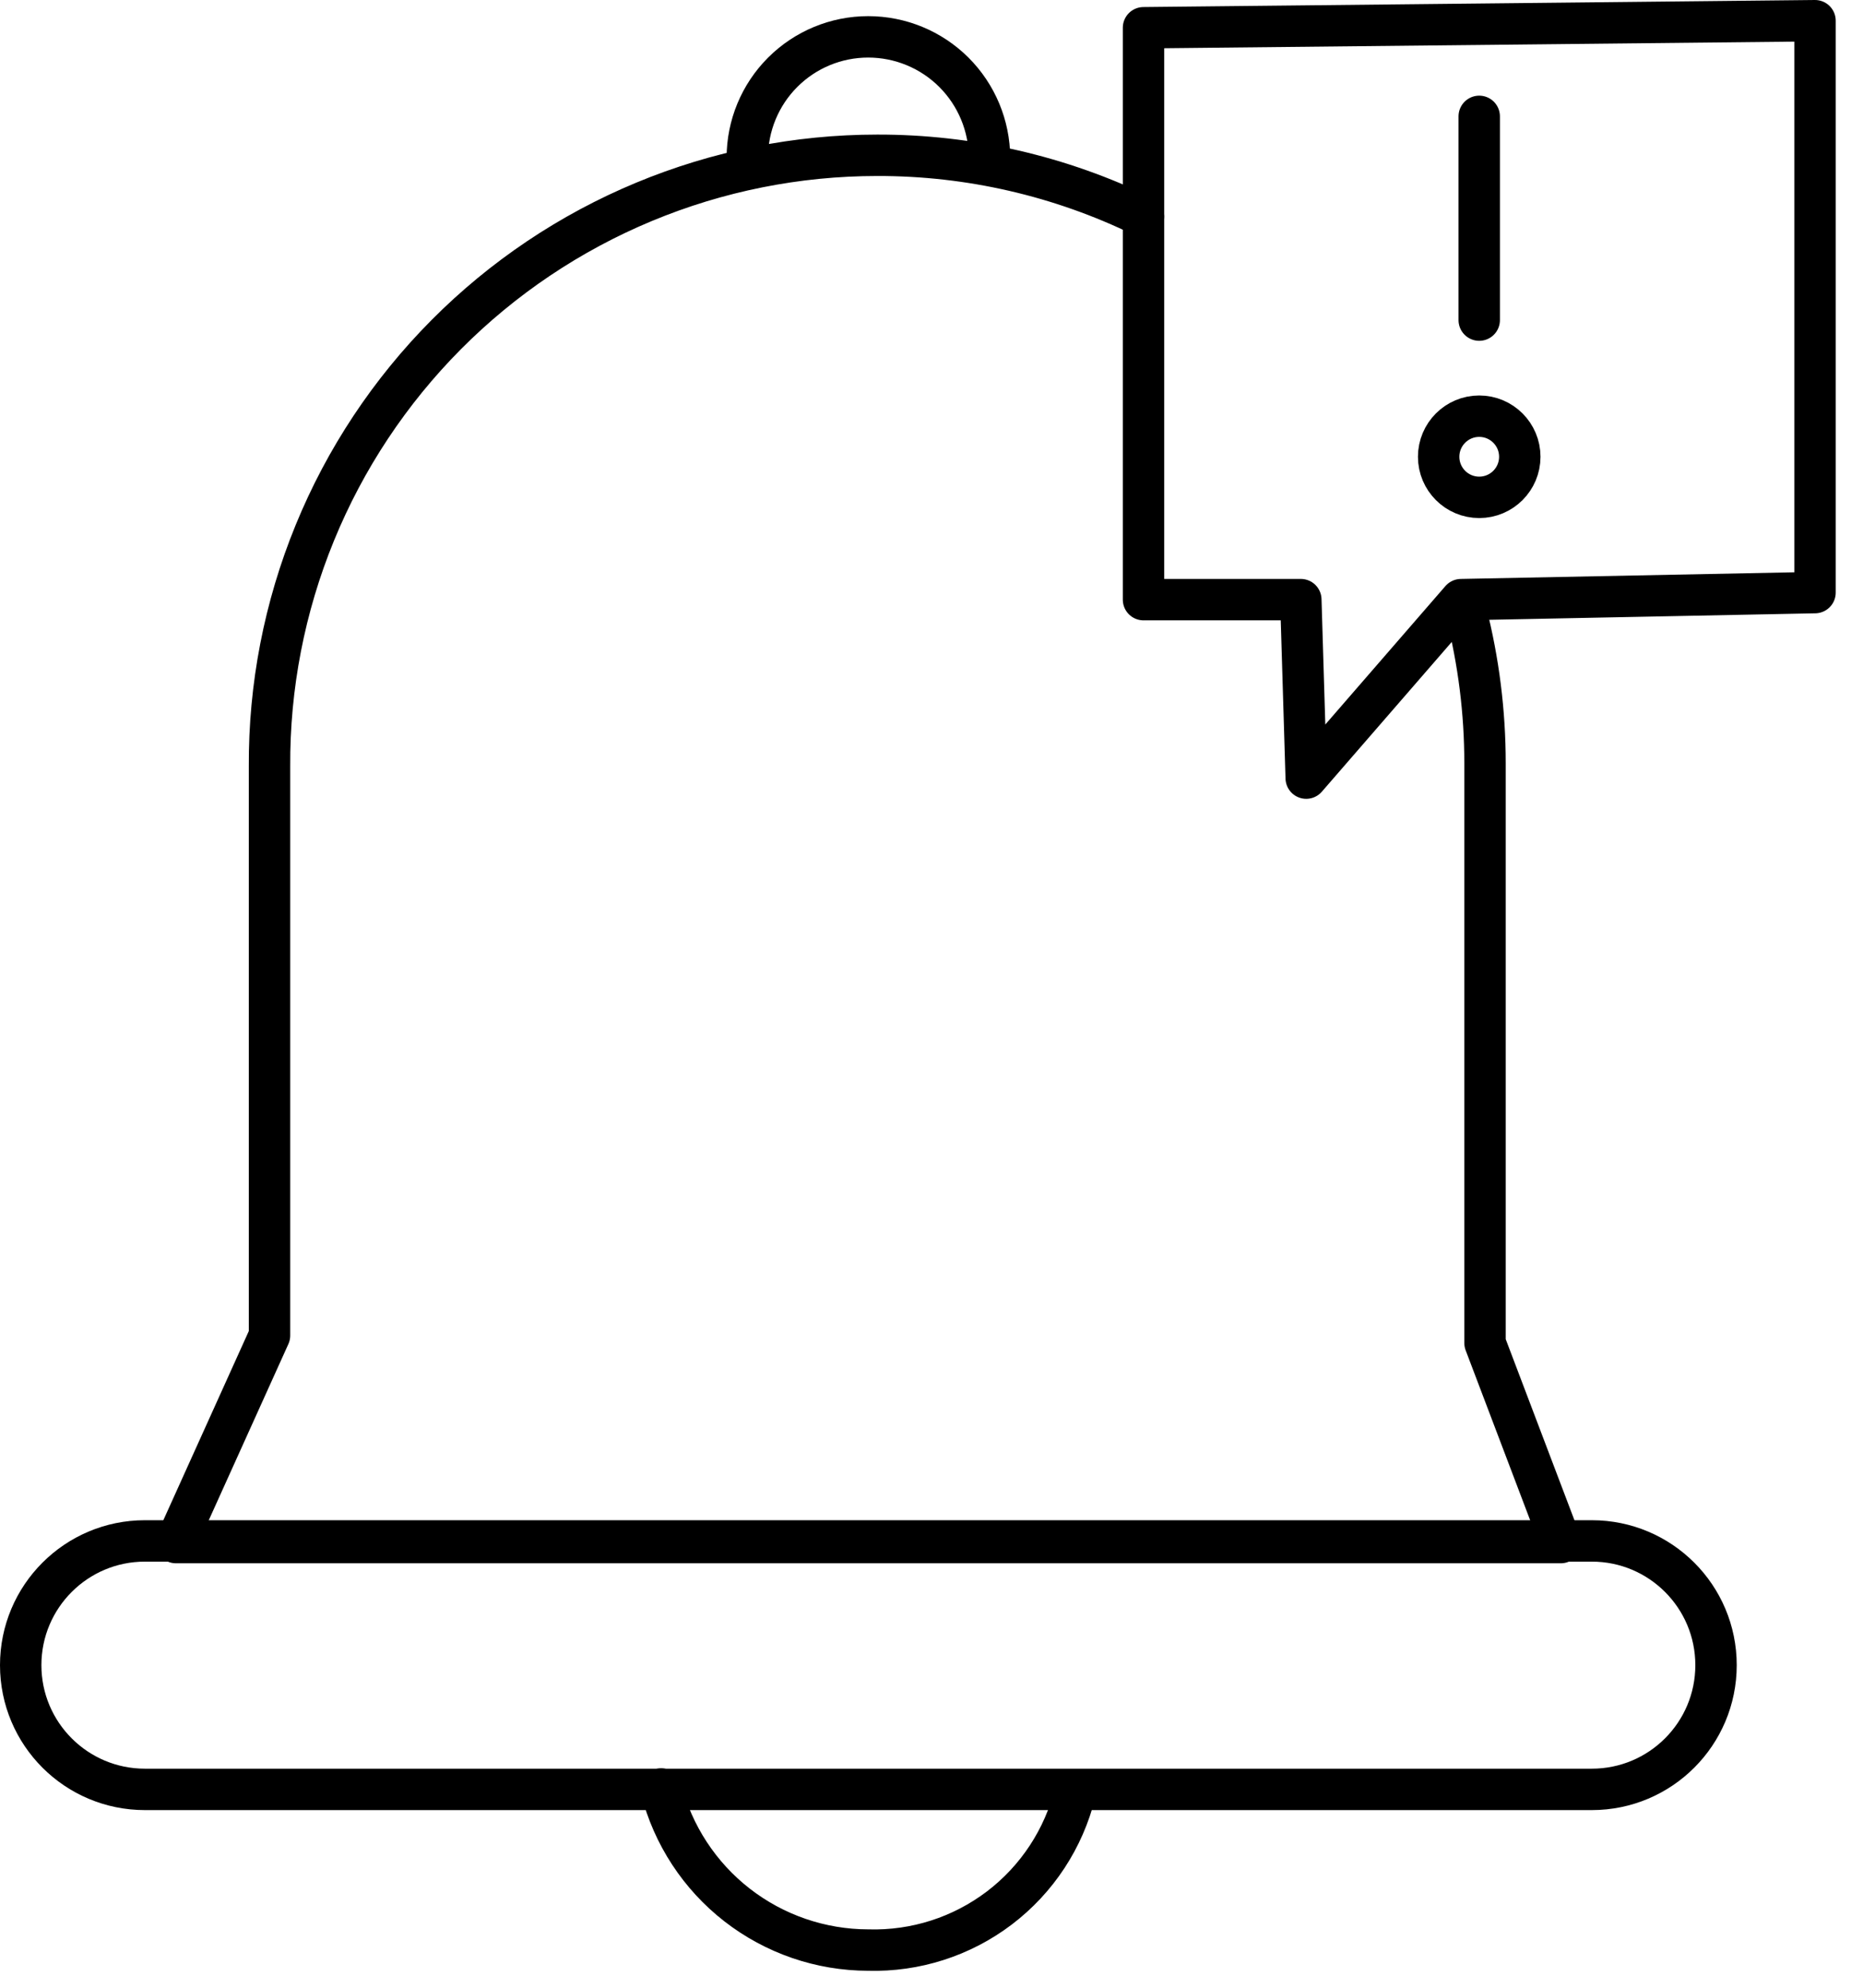 <svg width="45" height="48" viewBox="0 0 45 48" fill="none" xmlns="http://www.w3.org/2000/svg">
<path d="M35.41 14.77C35.716 15.966 35.87 17.196 35.87 18.43V32.43L37.7 37.25H4.25L6.51 32.25V18.51C6.499 16.576 6.871 14.658 7.604 12.868C8.337 11.077 9.417 9.45 10.781 8.078C12.146 6.706 13.767 5.618 15.554 4.875C17.34 4.132 19.255 3.75 21.19 3.75C23.418 3.745 25.618 4.252 27.62 5.23" stroke="black" stroke-linecap="round" stroke-linejoin="round"/>
<path d="M38.45 37.21H3.5C1.843 37.21 0.5 38.553 0.5 40.21C0.5 41.867 1.843 43.21 3.5 43.21H38.45C40.107 43.21 41.45 41.867 41.45 40.21C41.45 38.553 40.107 37.21 38.45 37.21Z" stroke="black" stroke-linecap="round" stroke-linejoin="round"/>
<path d="M18.051 3.81C18.051 3.035 18.358 2.293 18.906 1.745C19.454 1.197 20.196 0.89 20.971 0.89C21.746 0.89 22.49 1.197 23.039 1.744C23.588 2.292 23.898 3.034 23.901 3.81" stroke="black" stroke-linecap="round" stroke-linejoin="round"/>
<path d="M25.969 43.29C25.695 44.4 25.049 45.382 24.14 46.073C23.23 46.764 22.111 47.123 20.969 47.09C19.822 47.088 18.708 46.705 17.803 46.001C16.898 45.297 16.253 44.311 15.969 43.2" stroke="black" stroke-linecap="round" stroke-linejoin="round"/>
<path d="M35.73 12.01C36.271 12.01 36.71 11.571 36.71 11.03C36.71 10.489 36.271 10.05 35.73 10.05C35.189 10.05 34.75 10.489 34.75 11.03C34.75 11.571 35.189 12.01 35.73 12.01Z" stroke="black" stroke-linecap="round" stroke-linejoin="round"/>
<path d="M35.73 2.81V7.73" stroke="black" stroke-linecap="round" stroke-linejoin="round"/>
<path d="M43.841 14.31L35.291 14.48L31.551 18.79L31.421 14.48H27.621V0.67L43.841 0.5V14.31Z" stroke="black" stroke-linecap="round" stroke-linejoin="round"/>
</svg>
